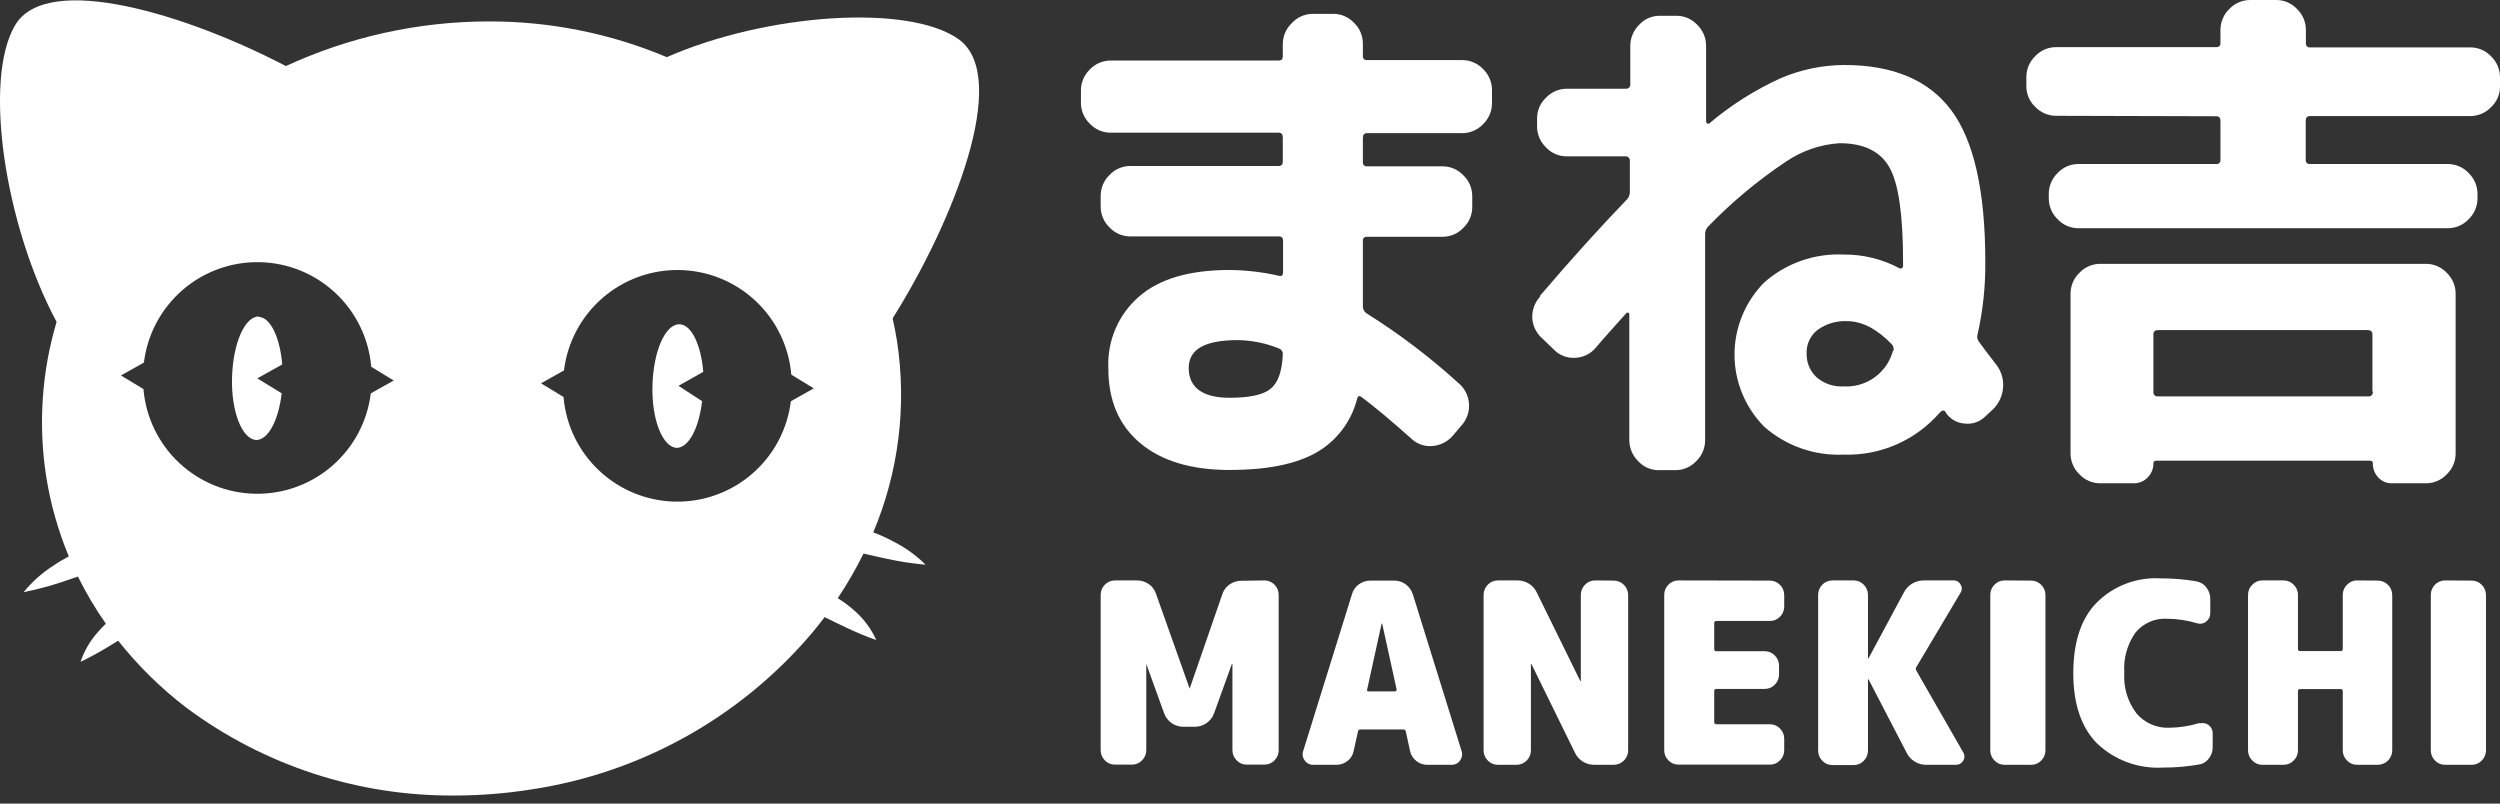 <svg width="112" height="36" viewBox="0 0 112 36" fill="none" xmlns="http://www.w3.org/2000/svg">
<rect x="0" y="0" width="112" height="36" fill="#333333" stroke="none"/>
<path fill-rule="evenodd" clip-rule="evenodd" d="M39.118 23.859L39.122 23.85C39.422 23.964 39.715 24.096 39.998 24.247C40.541 24.516 41.037 24.872 41.466 25.299C40.88 25.247 40.297 25.158 39.722 25.031C39.374 24.959 39.03 24.879 38.686 24.799C38.345 25.491 37.959 26.159 37.53 26.799C37.815 26.975 38.083 27.177 38.33 27.403C38.724 27.759 39.04 28.192 39.258 28.675C38.785 28.508 38.322 28.314 37.87 28.095C37.554 27.947 37.246 27.799 36.942 27.647C36.766 27.883 36.582 28.111 36.394 28.339C33.181 32.138 28.695 34.638 23.774 35.371C22.656 35.548 21.526 35.637 20.395 35.639C16.059 35.677 11.829 34.296 8.351 31.707C7.211 30.837 6.185 29.828 5.295 28.703L4.927 28.927C4.5 29.191 4.059 29.433 3.607 29.651C3.778 29.148 4.05 28.685 4.407 28.291C4.515 28.167 4.627 28.055 4.743 27.943C4.273 27.272 3.854 26.566 3.491 25.831L2.767 26.075C2.208 26.263 1.638 26.414 1.059 26.527C1.443 26.058 1.899 25.652 2.411 25.327C2.631 25.175 2.855 25.047 3.083 24.927C2.601 23.772 2.26 22.564 2.067 21.327C1.71 19.018 1.87 16.659 2.535 14.42C0.203 10.064 -0.761 3.564 0.675 1.132C2.111 -1.3 8.435 0.672 12.807 2.96C15.65 1.647 18.743 0.965 21.875 0.96C24.622 0.95 27.342 1.494 29.874 2.56C34.338 0.6 40.714 0.16 42.95 1.76C45.31 3.46 42.662 10.024 39.99 14.26C40.066 14.596 40.13 14.936 40.186 15.28C40.63 18.18 40.261 21.147 39.122 23.85L39.114 23.847L39.118 23.859ZM14.886 20.867C15.842 20.037 16.457 18.881 16.611 17.623L17.639 17.047L16.631 16.432C16.524 15.169 15.953 13.992 15.028 13.126C14.103 12.26 12.89 11.768 11.624 11.745C10.357 11.722 9.127 12.168 8.171 12.999C7.215 13.83 6.6 14.986 6.447 16.244L5.419 16.82L6.427 17.431C6.533 18.694 7.104 19.872 8.028 20.738C8.953 21.604 10.166 22.097 11.432 22.12C12.699 22.144 13.929 21.698 14.886 20.867ZM10.395 16.912C10.439 15.376 10.967 14.176 11.595 14.176L11.579 14.196C12.115 14.204 12.547 15.128 12.643 16.328L11.527 16.951L12.619 17.619C12.479 18.828 12.015 19.712 11.479 19.712C10.851 19.68 10.351 18.448 10.395 16.912ZM25.246 17.784L24.238 17.172L25.266 16.596C25.42 15.338 26.034 14.182 26.99 13.351C27.946 12.521 29.177 12.073 30.443 12.097C31.709 12.12 32.922 12.612 33.847 13.478C34.772 14.344 35.343 15.521 35.45 16.784L36.458 17.399L35.43 17.976C35.276 19.233 34.662 20.389 33.705 21.219C32.749 22.05 31.518 22.496 30.252 22.473C28.985 22.449 27.772 21.956 26.848 21.09C25.923 20.224 25.353 19.046 25.246 17.784ZM30.43 14.528C29.802 14.528 29.274 15.728 29.23 17.264C29.186 18.799 29.686 20.032 30.314 20.064C30.85 20.064 31.314 19.18 31.454 17.972L30.395 17.284L31.506 16.66C31.41 15.46 30.978 14.536 30.442 14.528H30.43Z" fill="white"/>
<path fill-rule="evenodd" clip-rule="evenodd" d="M84.825 15.732C84.839 15.679 84.84 15.624 84.828 15.571C84.816 15.518 84.792 15.469 84.757 15.428C84.088 14.737 83.421 14.39 82.757 14.388C82.277 14.362 81.804 14.504 81.417 14.788C81.262 14.909 81.138 15.066 81.055 15.245C80.971 15.423 80.931 15.619 80.937 15.816C80.928 16.02 80.965 16.225 81.044 16.414C81.123 16.603 81.242 16.773 81.393 16.912C81.727 17.193 82.156 17.336 82.593 17.311C83.089 17.34 83.581 17.197 83.984 16.905C84.387 16.614 84.677 16.192 84.805 15.712M68.985 13.26C70.35 11.66 71.648 10.221 72.877 8.944C72.921 8.901 72.957 8.849 72.981 8.792C73.005 8.735 73.017 8.674 73.017 8.612V7.216C73.021 7.187 73.018 7.158 73.009 7.13C73 7.103 72.984 7.078 72.964 7.057C72.943 7.037 72.918 7.021 72.891 7.012C72.863 7.003 72.834 7 72.805 7.004H70.193C70.019 7.005 69.846 6.971 69.685 6.902C69.525 6.833 69.38 6.731 69.261 6.604C69.134 6.482 69.033 6.335 68.964 6.173C68.895 6.011 68.86 5.836 68.861 5.66V5.308C68.86 5.133 68.894 4.96 68.963 4.8C69.032 4.639 69.134 4.495 69.261 4.376C69.381 4.249 69.526 4.148 69.686 4.08C69.846 4.011 70.019 3.976 70.193 3.976H72.825C72.854 3.98 72.883 3.977 72.911 3.968C72.938 3.959 72.963 3.943 72.984 3.923C73.004 3.902 73.02 3.877 73.029 3.85C73.038 3.822 73.041 3.793 73.037 3.764V2.052C73.038 1.876 73.073 1.702 73.142 1.54C73.211 1.378 73.311 1.231 73.437 1.108C73.553 0.98 73.695 0.878 73.854 0.809C74.013 0.74 74.184 0.706 74.357 0.708H75.101C75.276 0.706 75.449 0.741 75.609 0.81C75.769 0.879 75.914 0.98 76.033 1.108C76.16 1.23 76.261 1.377 76.33 1.539C76.398 1.701 76.434 1.876 76.433 2.052V5.448C76.434 5.465 76.438 5.481 76.447 5.496C76.455 5.51 76.467 5.523 76.481 5.532C76.495 5.541 76.51 5.546 76.527 5.546C76.543 5.546 76.559 5.541 76.573 5.532C77.541 4.712 78.618 4.029 79.773 3.504C80.672 3.119 81.639 2.917 82.617 2.912C84.809 2.912 86.409 3.588 87.417 4.94C88.425 6.292 88.941 8.54 88.941 11.712C88.954 12.813 88.837 13.913 88.593 14.988C88.576 15.044 88.573 15.105 88.586 15.163C88.599 15.221 88.626 15.275 88.665 15.32C89.065 15.872 89.353 16.224 89.465 16.38C89.679 16.677 89.774 17.043 89.733 17.407C89.697 17.774 89.528 18.114 89.257 18.363L88.929 18.668C88.81 18.783 88.667 18.871 88.51 18.924C88.353 18.978 88.185 18.995 88.021 18.976C87.855 18.966 87.693 18.918 87.548 18.836C87.403 18.755 87.279 18.641 87.185 18.503L87.161 18.456C87.097 18.363 87.013 18.372 86.905 18.48C86.372 19.096 85.709 19.585 84.963 19.912C84.217 20.239 83.407 20.394 82.593 20.367C81.296 20.426 80.026 19.982 79.049 19.128C78.623 18.702 78.285 18.196 78.055 17.64C77.824 17.084 77.706 16.488 77.706 15.886C77.706 15.284 77.824 14.687 78.055 14.131C78.285 13.575 78.623 13.069 79.049 12.644C80.027 11.785 81.301 11.34 82.601 11.404C83.469 11.396 84.326 11.607 85.093 12.016C85.107 12.029 85.125 12.036 85.145 12.036C85.164 12.036 85.183 12.029 85.197 12.016C85.216 12.006 85.231 11.991 85.242 11.972C85.252 11.954 85.258 11.933 85.257 11.912V11.7C85.257 9.606 85.051 8.202 84.641 7.488C84.23 6.773 83.487 6.416 82.413 6.416C81.553 6.47 80.725 6.755 80.013 7.24C78.752 8.082 77.584 9.055 76.529 10.144C76.485 10.186 76.45 10.237 76.426 10.293C76.402 10.35 76.389 10.41 76.389 10.472V19.72C76.39 19.896 76.354 20.07 76.286 20.232C76.217 20.395 76.116 20.541 75.989 20.663C75.869 20.79 75.725 20.891 75.564 20.96C75.404 21.029 75.231 21.064 75.057 21.063H74.313C74.14 21.065 73.969 21.03 73.811 20.961C73.652 20.892 73.51 20.791 73.393 20.663C73.267 20.541 73.167 20.394 73.098 20.232C73.029 20.07 72.994 19.895 72.993 19.72V14.08C72.993 14.065 72.988 14.05 72.979 14.039C72.971 14.026 72.959 14.017 72.945 14.012C72.93 14.004 72.912 14.002 72.895 14.006C72.878 14.011 72.863 14.021 72.853 14.036L72.201 14.764C71.889 15.112 71.649 15.388 71.477 15.592C71.366 15.722 71.229 15.828 71.075 15.903C70.92 15.978 70.752 16.02 70.581 16.028C70.408 16.042 70.234 16.018 70.071 15.959C69.909 15.9 69.76 15.806 69.637 15.684L69.101 15.168C68.968 15.053 68.858 14.912 68.78 14.754C68.702 14.596 68.656 14.424 68.645 14.248C68.638 14.07 68.666 13.894 68.728 13.727C68.79 13.561 68.884 13.409 69.005 13.28L68.985 13.26ZM106.284 17.527V14.98C106.284 14.852 106.212 14.788 106.072 14.788H96.68C96.54 14.788 96.472 14.852 96.472 14.98V17.547C96.468 17.576 96.47 17.605 96.479 17.633C96.487 17.66 96.502 17.686 96.523 17.706C96.543 17.727 96.568 17.742 96.595 17.752C96.623 17.761 96.652 17.764 96.68 17.759H106.092C106.121 17.764 106.15 17.761 106.178 17.752C106.205 17.742 106.23 17.727 106.251 17.706C106.271 17.686 106.287 17.661 106.296 17.633C106.305 17.606 106.308 17.576 106.304 17.547L106.284 17.527ZM108.68 11.82C108.855 11.819 109.027 11.854 109.188 11.923C109.348 11.992 109.492 12.093 109.612 12.22C109.739 12.341 109.84 12.487 109.909 12.649C109.977 12.81 110.013 12.984 110.012 13.16V20.307C110.013 20.484 109.978 20.658 109.909 20.821C109.841 20.983 109.739 21.13 109.612 21.251C109.493 21.379 109.348 21.48 109.188 21.549C109.027 21.617 108.855 21.652 108.68 21.651H107.164C107.049 21.655 106.934 21.634 106.828 21.589C106.721 21.544 106.626 21.477 106.548 21.391C106.467 21.307 106.404 21.207 106.362 21.098C106.321 20.989 106.301 20.872 106.304 20.755C106.304 20.679 106.256 20.639 106.164 20.639H96.608C96.516 20.639 96.472 20.679 96.472 20.755C96.475 20.874 96.453 20.991 96.408 21.1C96.364 21.21 96.297 21.309 96.212 21.391C96.132 21.477 96.034 21.544 95.926 21.588C95.818 21.633 95.701 21.655 95.585 21.651H94.093C93.918 21.652 93.745 21.617 93.585 21.549C93.424 21.48 93.28 21.379 93.16 21.251C93.033 21.13 92.932 20.983 92.863 20.821C92.794 20.658 92.76 20.484 92.76 20.307V13.16C92.76 12.984 92.795 12.81 92.864 12.649C92.933 12.487 93.034 12.341 93.16 12.22C93.28 12.093 93.425 11.992 93.585 11.923C93.745 11.854 93.918 11.819 94.093 11.82H108.68ZM92.113 5.188C91.938 5.188 91.766 5.153 91.605 5.084C91.445 5.015 91.301 4.914 91.181 4.788C91.053 4.669 90.951 4.524 90.883 4.364C90.814 4.203 90.779 4.03 90.781 3.856V3.456C90.78 3.28 90.815 3.105 90.884 2.943C90.953 2.781 91.054 2.634 91.181 2.512C91.3 2.385 91.445 2.284 91.605 2.215C91.765 2.146 91.938 2.111 92.113 2.112H99.288C99.314 2.115 99.34 2.113 99.364 2.104C99.388 2.096 99.41 2.082 99.428 2.064C99.447 2.046 99.46 2.024 99.469 2C99.477 1.975 99.48 1.949 99.476 1.924V1.344C99.476 1.168 99.511 0.993 99.58 0.831C99.648 0.669 99.749 0.522 99.876 0.4C99.996 0.273 100.141 0.173 100.301 0.104C100.461 0.035 100.634 -0 100.808 6.91354e-06H101.972C102.147 -0.001 102.319 0.035 102.48 0.103C102.64 0.172 102.785 0.273 102.904 0.4C103.031 0.522 103.132 0.669 103.201 0.831C103.27 0.993 103.305 1.168 103.304 1.344V1.936C103.301 1.961 103.304 1.987 103.312 2.012C103.32 2.036 103.334 2.058 103.352 2.076C103.37 2.094 103.392 2.108 103.417 2.116C103.441 2.125 103.467 2.127 103.492 2.124H110.668C110.843 2.122 111.016 2.157 111.176 2.226C111.336 2.295 111.481 2.396 111.6 2.524C111.727 2.646 111.828 2.793 111.897 2.955C111.965 3.117 112.001 3.292 112 3.468V3.868C112.002 4.042 111.967 4.215 111.898 4.376C111.829 4.536 111.728 4.681 111.6 4.8C111.48 4.927 111.336 5.027 111.175 5.096C111.015 5.165 110.842 5.2 110.668 5.2H103.484C103.36 5.2 103.296 5.272 103.296 5.412V7.16C103.293 7.185 103.296 7.211 103.304 7.235C103.312 7.26 103.326 7.282 103.344 7.3C103.362 7.318 103.384 7.332 103.409 7.34C103.433 7.348 103.459 7.351 103.484 7.348H109.66C109.835 7.347 110.007 7.382 110.168 7.451C110.328 7.519 110.473 7.621 110.592 7.748C110.719 7.87 110.82 8.017 110.889 8.179C110.957 8.341 110.993 8.516 110.992 8.692V8.88C110.993 9.056 110.958 9.231 110.889 9.393C110.821 9.555 110.719 9.702 110.592 9.824C110.473 9.951 110.328 10.052 110.168 10.121C110.007 10.19 109.835 10.225 109.66 10.224H93.117C92.942 10.225 92.769 10.191 92.609 10.122C92.448 10.053 92.304 9.951 92.185 9.824C92.057 9.702 91.956 9.555 91.887 9.393C91.819 9.231 91.784 9.056 91.785 8.88V8.692C91.784 8.516 91.819 8.341 91.888 8.179C91.957 8.017 92.058 7.87 92.185 7.748C92.304 7.62 92.448 7.519 92.609 7.45C92.769 7.381 92.942 7.346 93.117 7.348H99.288C99.314 7.351 99.34 7.348 99.364 7.34C99.388 7.332 99.41 7.318 99.428 7.3C99.447 7.282 99.46 7.26 99.469 7.235C99.477 7.211 99.48 7.185 99.476 7.16V5.42C99.476 5.28 99.412 5.208 99.288 5.208L92.113 5.188ZM55.07 17.82C55.97 17.82 56.59 17.692 56.922 17.419C57.254 17.148 57.438 16.643 57.469 15.876C57.474 15.82 57.461 15.765 57.431 15.718C57.401 15.671 57.357 15.635 57.306 15.616C56.721 15.376 56.097 15.248 55.466 15.236C53.99 15.236 53.254 15.636 53.254 16.488C53.254 17.34 53.858 17.82 55.07 17.82ZM49.758 5.944C49.583 5.945 49.41 5.91 49.25 5.841C49.09 5.772 48.945 5.671 48.826 5.544C48.699 5.422 48.598 5.275 48.529 5.113C48.46 4.951 48.425 4.776 48.426 4.6V4.056C48.425 3.88 48.46 3.705 48.529 3.543C48.598 3.381 48.699 3.234 48.826 3.112C48.946 2.985 49.09 2.884 49.251 2.816C49.411 2.747 49.583 2.712 49.758 2.712H57.285C57.41 2.712 57.469 2.652 57.469 2.524V1.98C57.469 1.804 57.504 1.63 57.572 1.469C57.641 1.307 57.742 1.161 57.87 1.04C57.986 0.91 58.129 0.806 58.288 0.734C58.447 0.662 58.619 0.623 58.794 0.62H59.725C59.9 0.619 60.073 0.654 60.233 0.722C60.394 0.791 60.538 0.893 60.657 1.02C60.785 1.141 60.886 1.287 60.955 1.449C61.023 1.61 61.058 1.784 61.057 1.96V2.504C61.053 2.53 61.055 2.556 61.063 2.58C61.071 2.605 61.085 2.628 61.103 2.646C61.122 2.664 61.144 2.678 61.169 2.686C61.194 2.694 61.22 2.696 61.245 2.692H65.509C65.684 2.692 65.856 2.727 66.017 2.796C66.177 2.864 66.321 2.965 66.441 3.092C66.568 3.214 66.669 3.361 66.738 3.523C66.807 3.685 66.842 3.86 66.841 4.036V4.62C66.842 4.796 66.807 4.971 66.738 5.133C66.669 5.295 66.568 5.442 66.441 5.564C66.322 5.691 66.177 5.792 66.017 5.861C65.857 5.93 65.684 5.965 65.509 5.964H61.245C61.121 5.964 61.057 6.036 61.057 6.176V7.26C61.053 7.286 61.056 7.312 61.064 7.337C61.072 7.362 61.085 7.384 61.103 7.403C61.122 7.421 61.144 7.436 61.169 7.444C61.193 7.453 61.22 7.455 61.245 7.452H64.625C64.8 7.451 64.973 7.486 65.133 7.555C65.293 7.623 65.438 7.725 65.557 7.852C65.685 7.974 65.786 8.12 65.855 8.283C65.923 8.445 65.958 8.619 65.957 8.796V9.268C65.958 9.443 65.923 9.617 65.855 9.779C65.786 9.941 65.685 10.087 65.557 10.208C65.438 10.335 65.293 10.436 65.133 10.505C64.973 10.573 64.8 10.608 64.625 10.608H61.245C61.22 10.604 61.194 10.606 61.169 10.614C61.144 10.622 61.122 10.635 61.103 10.654C61.085 10.672 61.071 10.694 61.063 10.719C61.055 10.744 61.053 10.77 61.057 10.796V13.744C61.059 13.807 61.077 13.869 61.11 13.923C61.143 13.977 61.19 14.021 61.245 14.052C62.71 14.973 64.09 16.022 65.369 17.188C65.501 17.304 65.609 17.446 65.685 17.605C65.761 17.764 65.805 17.936 65.813 18.112C65.822 18.288 65.795 18.464 65.735 18.629C65.674 18.795 65.581 18.947 65.461 19.076L65.061 19.547C64.826 19.806 64.499 19.962 64.149 19.983C63.978 19.996 63.807 19.972 63.646 19.912C63.485 19.853 63.339 19.76 63.217 19.64C62.317 18.84 61.573 18.215 60.981 17.776C60.889 17.715 60.825 17.747 60.797 17.872C60.668 18.382 60.435 18.861 60.114 19.278C59.793 19.696 59.39 20.043 58.929 20.299C58.012 20.803 56.731 21.055 55.086 21.055C53.376 21.055 52.043 20.655 51.086 19.855C50.128 19.055 49.651 17.936 49.654 16.495C49.626 15.894 49.733 15.294 49.97 14.74C50.206 14.185 50.564 13.692 51.018 13.296C51.927 12.496 53.282 12.096 55.082 12.096C55.828 12.102 56.571 12.189 57.297 12.356C57.422 12.388 57.481 12.332 57.481 12.192V10.78C57.481 10.652 57.422 10.592 57.297 10.592H50.642C50.467 10.592 50.294 10.557 50.134 10.489C49.974 10.42 49.829 10.319 49.71 10.192C49.583 10.071 49.481 9.925 49.413 9.763C49.344 9.601 49.309 9.427 49.31 9.252V8.78C49.309 8.603 49.344 8.429 49.412 8.267C49.481 8.104 49.582 7.958 49.71 7.836C49.829 7.709 49.974 7.607 50.134 7.539C50.294 7.47 50.467 7.435 50.642 7.436H57.285C57.41 7.436 57.469 7.372 57.469 7.244V6.156C57.469 6.016 57.41 5.944 57.285 5.944H49.758Z" fill="white"/>
<path fill-rule="evenodd" clip-rule="evenodd" d="M56.649 26.003C56.733 26.003 56.816 26.02 56.893 26.053C56.97 26.086 57.04 26.134 57.097 26.195C57.157 26.254 57.205 26.325 57.237 26.402C57.269 26.48 57.286 26.563 57.285 26.647V33.611C57.286 33.695 57.269 33.778 57.237 33.856C57.205 33.934 57.157 34.004 57.097 34.063C57.04 34.124 56.97 34.172 56.893 34.206C56.816 34.239 56.733 34.255 56.649 34.255H55.849C55.766 34.255 55.682 34.239 55.605 34.206C55.528 34.172 55.459 34.124 55.401 34.063C55.342 34.004 55.294 33.934 55.262 33.856C55.23 33.778 55.213 33.695 55.213 33.611V29.743H55.189L54.389 31.959C54.325 32.135 54.208 32.287 54.054 32.394C53.9 32.502 53.717 32.559 53.529 32.559H53.014C52.826 32.559 52.643 32.502 52.489 32.394C52.335 32.287 52.218 32.135 52.154 31.959L51.353 29.743V33.611C51.354 33.696 51.337 33.779 51.304 33.857C51.271 33.934 51.223 34.005 51.161 34.063C51.105 34.124 51.036 34.172 50.96 34.205C50.883 34.238 50.801 34.255 50.718 34.255H49.946C49.862 34.255 49.779 34.239 49.702 34.206C49.625 34.172 49.555 34.124 49.498 34.063C49.438 34.004 49.39 33.934 49.358 33.856C49.326 33.778 49.309 33.695 49.31 33.611V26.647C49.309 26.563 49.326 26.48 49.358 26.402C49.39 26.325 49.438 26.254 49.498 26.195C49.555 26.134 49.625 26.086 49.702 26.053C49.779 26.02 49.862 26.003 49.946 26.003H50.938C51.126 26.002 51.311 26.059 51.465 26.167C51.62 26.272 51.734 26.426 51.789 26.603L53.297 30.851L54.761 26.619C54.817 26.442 54.931 26.288 55.085 26.183C55.239 26.076 55.422 26.018 55.609 26.019L56.649 26.003ZM61.329 30.975H62.489C62.501 30.976 62.512 30.973 62.523 30.968C62.533 30.963 62.542 30.956 62.549 30.947C62.558 30.94 62.564 30.93 62.568 30.92C62.571 30.909 62.572 30.898 62.569 30.887L61.921 27.935H61.897L61.249 30.887C61.244 30.896 61.24 30.907 61.24 30.917C61.24 30.928 61.244 30.938 61.249 30.947C61.259 30.958 61.271 30.967 61.285 30.972C61.3 30.977 61.315 30.978 61.329 30.975ZM63.293 26.619L65.481 33.651C65.504 33.722 65.509 33.797 65.496 33.87C65.484 33.943 65.454 34.012 65.409 34.071C65.368 34.132 65.313 34.181 65.248 34.215C65.183 34.248 65.11 34.265 65.037 34.263H63.941C63.76 34.265 63.585 34.202 63.445 34.087C63.302 33.976 63.204 33.817 63.169 33.639L62.981 32.771C62.977 32.745 62.964 32.721 62.943 32.703C62.922 32.687 62.896 32.678 62.869 32.679H60.961C60.885 32.679 60.845 32.711 60.837 32.771L60.645 33.639C60.612 33.816 60.516 33.976 60.373 34.087C60.233 34.202 60.058 34.264 59.877 34.263H58.825C58.752 34.265 58.68 34.248 58.615 34.215C58.55 34.181 58.494 34.132 58.453 34.071C58.408 34.012 58.377 33.943 58.365 33.87C58.352 33.797 58.358 33.721 58.381 33.651L60.569 26.619C60.618 26.441 60.727 26.286 60.877 26.179C61.026 26.068 61.208 26.009 61.393 26.011H62.465C62.65 26.01 62.829 26.069 62.977 26.179C63.126 26.29 63.236 26.443 63.293 26.619ZM72.305 26.011C72.474 26.014 72.635 26.084 72.754 26.204C72.873 26.324 72.94 26.486 72.941 26.655V33.619C72.94 33.788 72.873 33.95 72.754 34.07C72.635 34.191 72.474 34.26 72.305 34.263H71.457C71.264 34.271 71.073 34.221 70.909 34.118C70.746 34.015 70.617 33.865 70.541 33.687L68.609 29.751H68.585V33.619C68.584 33.788 68.517 33.95 68.398 34.07C68.279 34.191 68.118 34.26 67.949 34.263H67.101C67.017 34.263 66.934 34.246 66.857 34.214C66.78 34.181 66.711 34.132 66.653 34.071C66.593 34.012 66.546 33.942 66.514 33.864C66.481 33.786 66.465 33.703 66.465 33.619V26.647C66.465 26.563 66.481 26.48 66.514 26.402C66.546 26.325 66.593 26.254 66.653 26.195C66.711 26.134 66.78 26.086 66.857 26.053C66.934 26.02 67.017 26.003 67.101 26.003H67.949C68.142 25.994 68.334 26.045 68.497 26.148C68.661 26.251 68.789 26.401 68.865 26.579L70.797 30.511H70.821V26.647C70.821 26.563 70.837 26.48 70.869 26.402C70.902 26.325 70.949 26.254 71.009 26.195C71.067 26.134 71.136 26.086 71.213 26.053C71.29 26.02 71.373 26.003 71.457 26.003L72.305 26.011ZM79.297 26.011C79.381 26.011 79.464 26.028 79.541 26.061C79.618 26.094 79.687 26.142 79.745 26.203C79.805 26.262 79.852 26.333 79.884 26.41C79.916 26.488 79.933 26.571 79.933 26.655V27.175C79.933 27.259 79.916 27.343 79.884 27.42C79.852 27.498 79.805 27.568 79.745 27.627C79.687 27.688 79.618 27.737 79.541 27.77C79.464 27.803 79.381 27.82 79.297 27.819H76.897C76.833 27.819 76.797 27.851 76.797 27.911V29.075C76.795 29.089 76.796 29.103 76.8 29.116C76.805 29.129 76.812 29.141 76.822 29.15C76.831 29.16 76.843 29.167 76.856 29.172C76.869 29.176 76.883 29.177 76.897 29.175H79.065C79.149 29.175 79.232 29.192 79.309 29.225C79.386 29.258 79.455 29.306 79.513 29.367C79.573 29.426 79.62 29.497 79.652 29.574C79.684 29.652 79.701 29.735 79.701 29.819V30.219C79.701 30.303 79.684 30.386 79.652 30.464C79.62 30.542 79.573 30.612 79.513 30.671C79.455 30.732 79.386 30.781 79.309 30.814C79.232 30.847 79.149 30.863 79.065 30.863H76.897C76.833 30.863 76.797 30.895 76.797 30.955V32.343C76.795 32.357 76.796 32.371 76.8 32.384C76.805 32.397 76.812 32.409 76.822 32.419C76.831 32.429 76.843 32.437 76.856 32.442C76.869 32.447 76.883 32.448 76.897 32.447H79.297C79.381 32.447 79.464 32.464 79.541 32.496C79.618 32.529 79.687 32.578 79.745 32.639C79.805 32.698 79.852 32.769 79.884 32.846C79.916 32.924 79.933 33.007 79.933 33.091V33.611C79.933 33.695 79.916 33.778 79.884 33.856C79.852 33.934 79.805 34.004 79.745 34.063C79.687 34.124 79.618 34.172 79.541 34.206C79.464 34.239 79.381 34.255 79.297 34.255H75.193C75.109 34.255 75.026 34.239 74.949 34.206C74.872 34.172 74.802 34.124 74.745 34.063C74.685 34.004 74.638 33.934 74.605 33.856C74.573 33.778 74.557 33.695 74.557 33.611V26.647C74.557 26.563 74.573 26.48 74.605 26.402C74.638 26.325 74.685 26.254 74.745 26.195C74.802 26.134 74.872 26.086 74.949 26.053C75.026 26.02 75.109 26.003 75.193 26.003L79.297 26.011ZM85.853 30.047L87.953 33.707C87.988 33.762 88.007 33.826 88.007 33.891C88.007 33.956 87.988 34.02 87.953 34.075C87.921 34.133 87.874 34.181 87.817 34.215C87.76 34.248 87.695 34.264 87.629 34.263H86.332C86.139 34.272 85.948 34.222 85.783 34.122C85.618 34.022 85.486 33.874 85.405 33.699L83.709 30.431H83.685V33.631C83.685 33.715 83.668 33.798 83.636 33.876C83.604 33.954 83.556 34.024 83.497 34.083C83.439 34.144 83.37 34.193 83.293 34.225C83.216 34.258 83.132 34.275 83.049 34.275H82.089C82.005 34.275 81.922 34.258 81.845 34.225C81.768 34.193 81.698 34.144 81.641 34.083C81.581 34.024 81.533 33.954 81.501 33.876C81.469 33.798 81.452 33.715 81.453 33.631V26.647C81.452 26.563 81.469 26.48 81.501 26.402C81.533 26.325 81.581 26.254 81.641 26.195C81.698 26.134 81.768 26.086 81.845 26.053C81.922 26.02 82.005 26.003 82.089 26.003H83.049C83.132 26.003 83.216 26.02 83.293 26.053C83.37 26.086 83.439 26.134 83.497 26.195C83.556 26.254 83.604 26.325 83.636 26.402C83.668 26.48 83.685 26.563 83.685 26.647V29.495H83.709L85.281 26.567C85.365 26.392 85.499 26.245 85.666 26.145C85.833 26.045 86.026 25.995 86.221 26.003H87.516C87.581 26 87.646 26.016 87.702 26.049C87.758 26.081 87.803 26.129 87.832 26.187C87.869 26.242 87.888 26.306 87.888 26.371C87.888 26.437 87.869 26.501 87.832 26.555L85.856 29.879C85.838 29.902 85.828 29.93 85.828 29.958C85.827 29.987 85.836 30.016 85.853 30.039V30.047ZM91 26.011C91.084 26.011 91.167 26.028 91.244 26.061C91.321 26.094 91.391 26.142 91.448 26.203C91.508 26.262 91.556 26.333 91.588 26.41C91.62 26.488 91.637 26.571 91.636 26.655V33.619C91.637 33.703 91.62 33.786 91.588 33.864C91.556 33.942 91.508 34.012 91.448 34.071C91.391 34.132 91.321 34.181 91.244 34.214C91.167 34.246 91.084 34.263 91 34.263H89.8C89.717 34.263 89.634 34.246 89.556 34.214C89.479 34.181 89.41 34.132 89.352 34.071C89.293 34.012 89.245 33.942 89.213 33.864C89.181 33.786 89.164 33.703 89.165 33.619V26.647C89.164 26.563 89.181 26.48 89.213 26.402C89.245 26.325 89.293 26.254 89.352 26.195C89.41 26.134 89.479 26.086 89.556 26.053C89.634 26.02 89.717 26.003 89.8 26.003L91 26.011ZM98.536 32.411C98.605 32.39 98.678 32.385 98.749 32.397C98.819 32.409 98.886 32.437 98.944 32.48C99.002 32.523 99.049 32.579 99.081 32.644C99.113 32.708 99.129 32.779 99.128 32.851V33.459C99.134 33.647 99.073 33.831 98.956 33.979C98.903 34.053 98.836 34.114 98.758 34.161C98.68 34.208 98.594 34.239 98.504 34.251C97.976 34.344 97.441 34.389 96.904 34.387C96.363 34.419 95.821 34.339 95.311 34.153C94.802 33.966 94.337 33.677 93.944 33.303C93.235 32.578 92.882 31.526 92.884 30.147C92.887 28.768 93.23 27.726 93.912 27.019C94.285 26.639 94.735 26.344 95.232 26.153C95.729 25.962 96.261 25.879 96.792 25.911C97.328 25.909 97.864 25.953 98.392 26.043C98.572 26.072 98.734 26.169 98.844 26.315C98.96 26.464 99.022 26.647 99.02 26.835V27.471C99.022 27.544 99.006 27.617 98.973 27.683C98.94 27.748 98.892 27.805 98.832 27.847C98.777 27.893 98.712 27.924 98.642 27.937C98.572 27.95 98.5 27.945 98.432 27.923C97.99 27.79 97.53 27.721 97.068 27.719C96.804 27.706 96.54 27.755 96.297 27.862C96.055 27.969 95.841 28.131 95.672 28.335C95.3 28.863 95.122 29.503 95.168 30.147C95.126 30.799 95.321 31.443 95.716 31.963C95.896 32.173 96.121 32.34 96.375 32.451C96.629 32.562 96.904 32.614 97.18 32.603C97.64 32.598 98.097 32.526 98.536 32.391V32.411ZM106.536 26.011C106.705 26.014 106.866 26.084 106.985 26.204C107.104 26.324 107.171 26.486 107.172 26.655V33.619C107.171 33.788 107.104 33.95 106.985 34.07C106.866 34.191 106.705 34.26 106.536 34.263H105.592C105.509 34.264 105.426 34.247 105.35 34.214C105.273 34.181 105.204 34.132 105.148 34.071C105.087 34.013 105.038 33.943 105.005 33.865C104.972 33.787 104.956 33.703 104.956 33.619V30.975C104.956 30.907 104.928 30.871 104.868 30.871H103.048C102.98 30.871 102.948 30.907 102.948 30.975V33.619C102.949 33.703 102.932 33.787 102.899 33.865C102.866 33.943 102.817 34.013 102.756 34.071C102.699 34.132 102.629 34.181 102.552 34.214C102.475 34.246 102.392 34.263 102.308 34.263H101.348C101.265 34.264 101.182 34.247 101.106 34.214C101.029 34.181 100.961 34.132 100.904 34.071C100.843 34.013 100.794 33.943 100.761 33.865C100.728 33.787 100.712 33.703 100.712 33.619V26.647C100.712 26.563 100.728 26.479 100.761 26.401C100.794 26.324 100.843 26.253 100.904 26.195C100.961 26.134 101.029 26.085 101.106 26.052C101.182 26.019 101.265 26.002 101.348 26.003H102.308C102.392 26.003 102.475 26.02 102.552 26.053C102.629 26.086 102.699 26.134 102.756 26.195C102.817 26.253 102.866 26.324 102.899 26.401C102.932 26.479 102.949 26.563 102.948 26.647V29.067C102.946 29.081 102.947 29.095 102.952 29.108C102.956 29.121 102.963 29.133 102.973 29.142C102.983 29.152 102.994 29.159 103.008 29.164C103.021 29.168 103.034 29.169 103.048 29.167H104.868C104.928 29.167 104.956 29.135 104.956 29.067V26.647C104.956 26.563 104.972 26.479 105.005 26.401C105.038 26.324 105.087 26.253 105.148 26.195C105.204 26.134 105.273 26.085 105.35 26.052C105.426 26.019 105.509 26.002 105.592 26.003L106.536 26.011ZM110.736 26.011C110.82 26.011 110.903 26.028 110.98 26.061C111.057 26.094 111.126 26.142 111.184 26.203C111.244 26.262 111.291 26.333 111.323 26.41C111.356 26.488 111.372 26.571 111.372 26.655V33.619C111.372 33.703 111.356 33.786 111.323 33.864C111.291 33.942 111.244 34.012 111.184 34.071C111.126 34.132 111.057 34.181 110.98 34.214C110.903 34.246 110.82 34.263 110.736 34.263H109.536C109.452 34.263 109.369 34.246 109.292 34.214C109.215 34.181 109.145 34.132 109.088 34.071C109.028 34.012 108.981 33.942 108.948 33.864C108.916 33.786 108.9 33.703 108.9 33.619V26.647C108.9 26.563 108.916 26.48 108.948 26.402C108.981 26.325 109.028 26.254 109.088 26.195C109.145 26.134 109.215 26.086 109.292 26.053C109.369 26.02 109.452 26.003 109.536 26.003L110.736 26.011Z" fill="white"/>
</svg>
